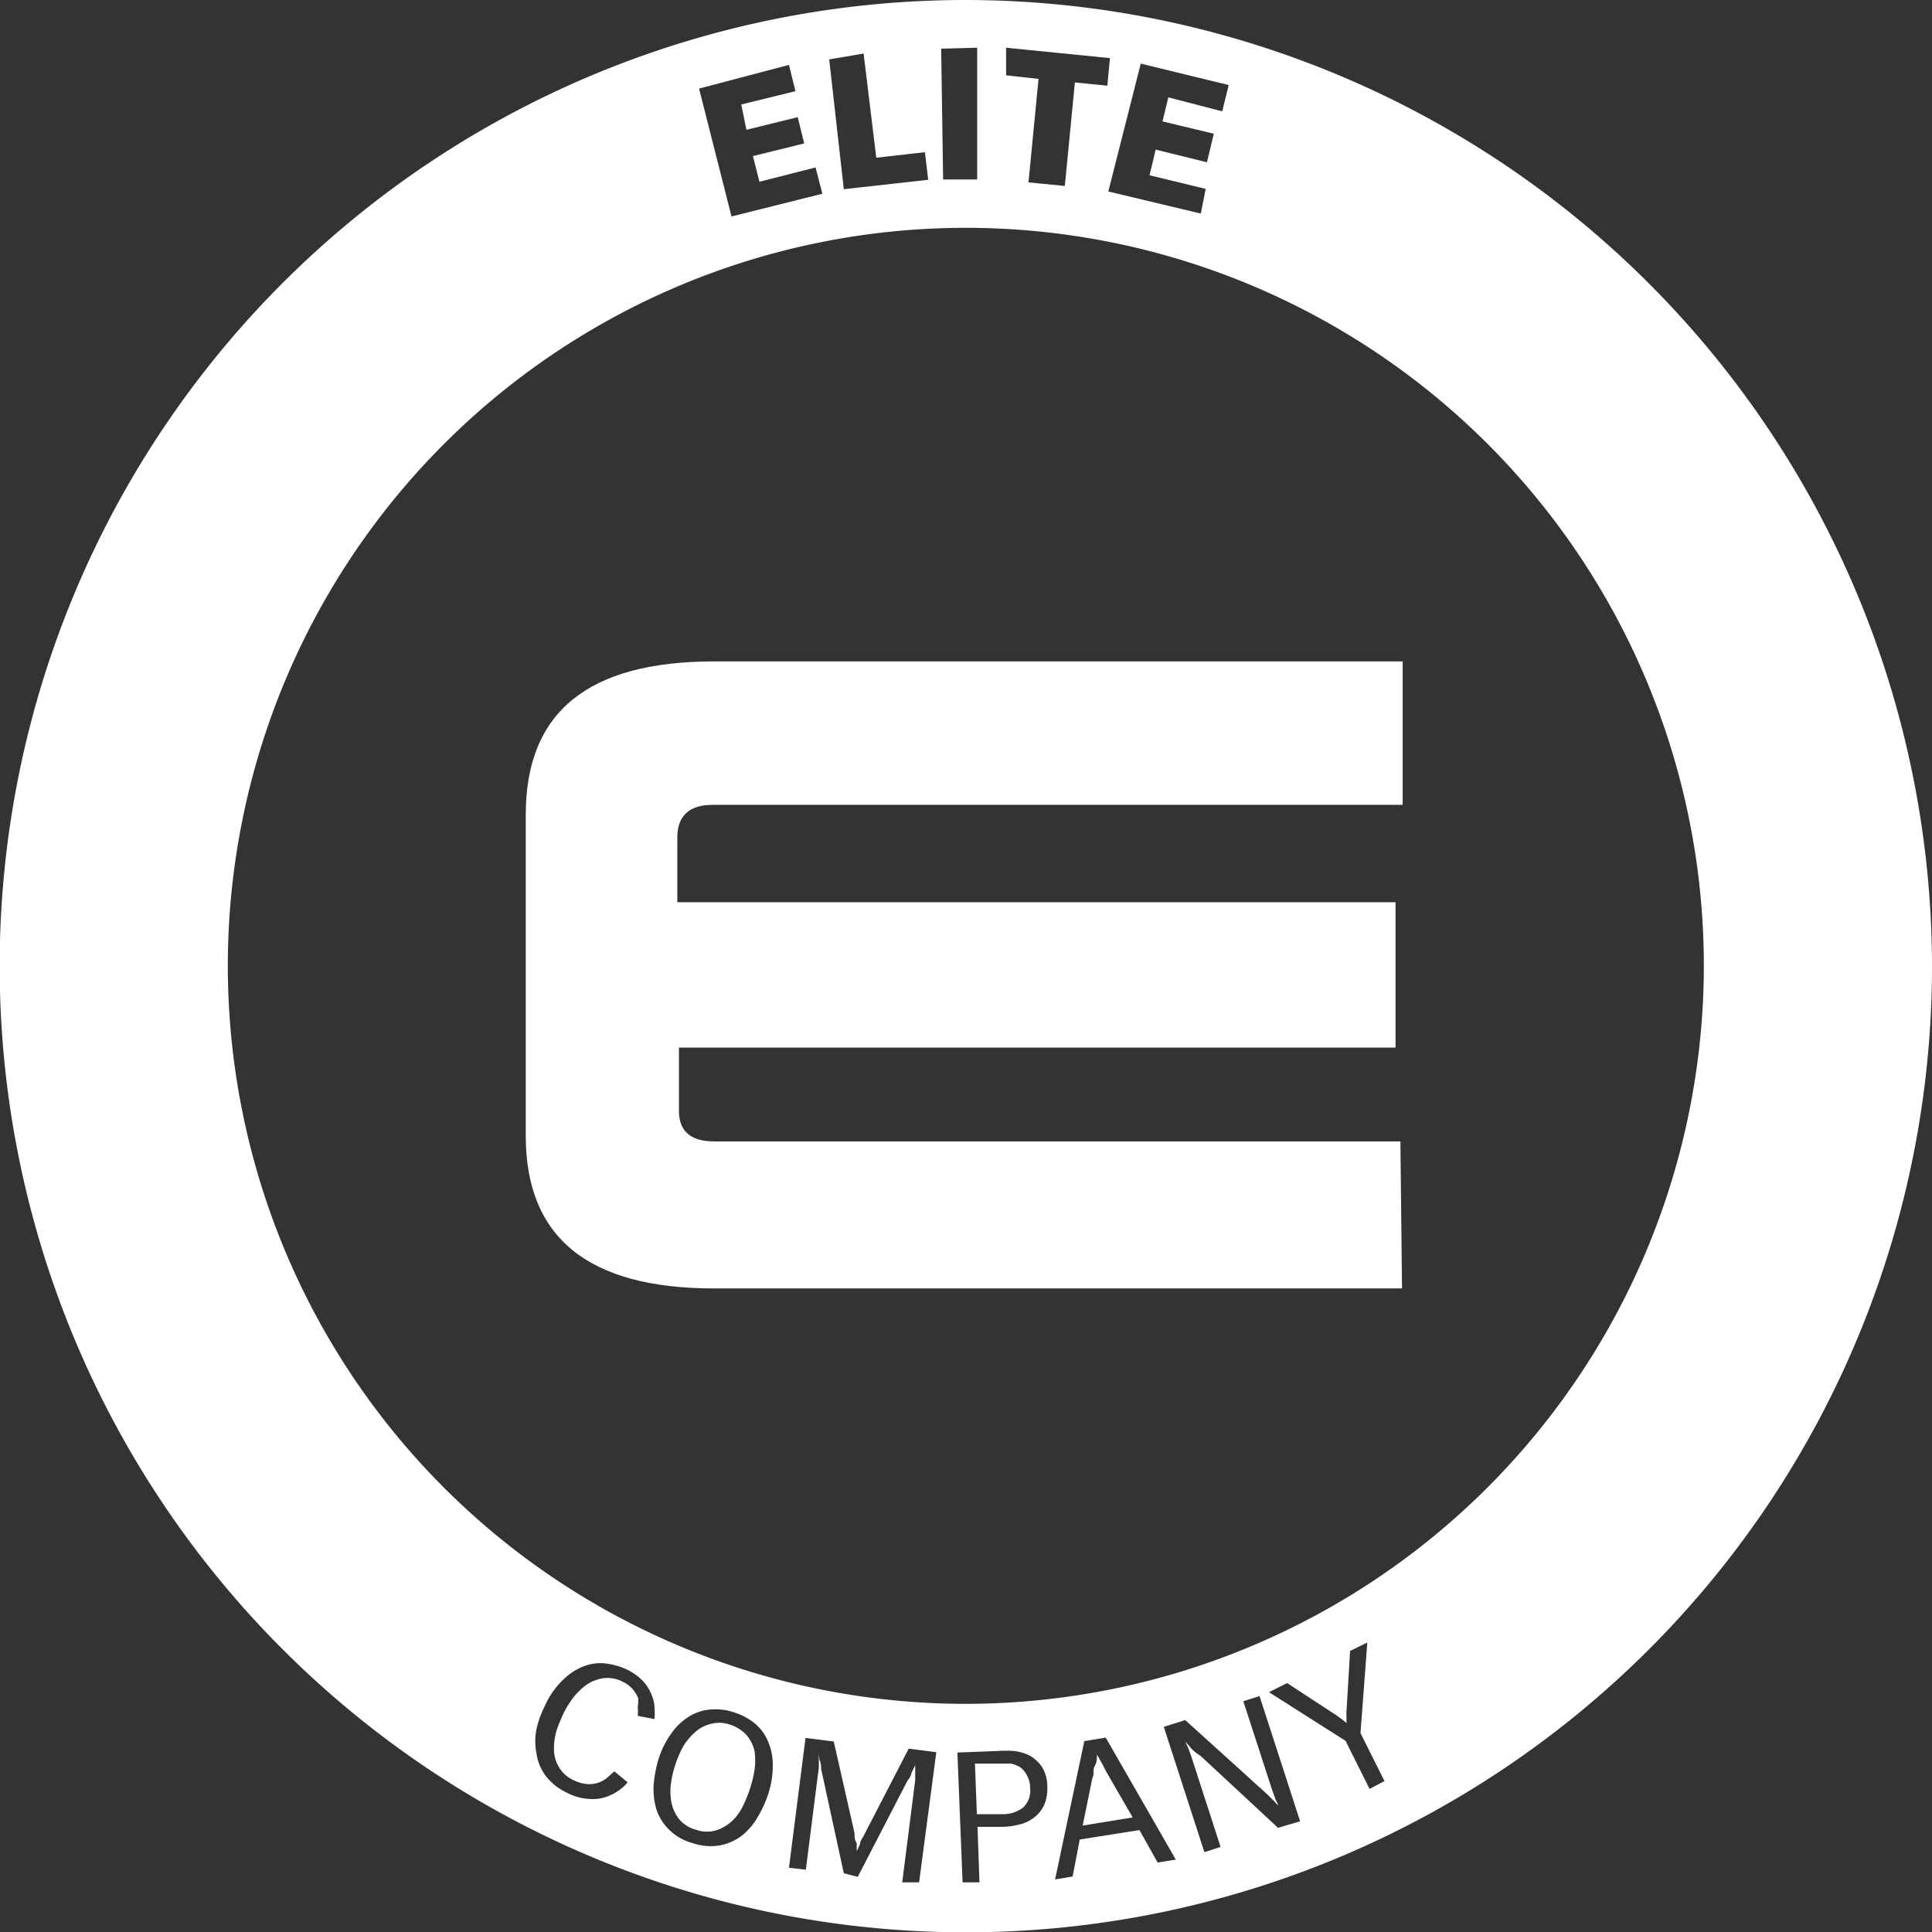 <svg id="Layer_1" data-name="Layer 1" xmlns="http://www.w3.org/2000/svg" viewBox="0 0 59.53 59.53"><rect x="0" y="0" width="59.53" height="59.53" fill="#333333" stroke="none"/><defs><style>.cls-1{fill:#fff;}</style></defs><path class="cls-1" d="M33.8,54.06h0c0,.12,0,.24-.07.36s0,.25-.07.36l-.3,1.47L34.9,56l-.75-1.3a3.24,3.24,0,0,1-.17-.32Z"/><path class="cls-1" d="M31.43,54.45a1,1,0,0,0-.28-.11l-.3,0-.81,0,.06,1.56.81,0a1,1,0,0,0,.62-.21.71.71,0,0,0,.21-.6.75.75,0,0,0-.1-.39A.67.67,0,0,0,31.43,54.45Z"/><path class="cls-1" d="M23,53.46a1.19,1.19,0,0,0-.54-.33,1,1,0,0,0-.6,0,1.06,1.06,0,0,0-.47.27,1.78,1.78,0,0,0-.36.45,3.4,3.4,0,0,0-.35,1.06,1.89,1.89,0,0,0,0,.58,1.23,1.23,0,0,0,.22.53,1,1,0,0,0,.55.36,1,1,0,0,0,.67,0,1.37,1.37,0,0,0,.48-.31,1.75,1.75,0,0,0,.32-.48,3.94,3.94,0,0,0,.19-.48,3.77,3.77,0,0,0,.14-.58,2.15,2.15,0,0,0,0-.57A1.15,1.15,0,0,0,23,53.46Z"/><path class="cls-1" d="M29.76,0A29.77,29.77,0,1,0,59.53,29.77,29.8,29.8,0,0,0,29.76,0Zm8.1,2.62-.2.81L36,3l-.18.74,1.58.38L37.19,5l-1.58-.39-.19.79,1.73.42L37,6.58,34.15,5.9l1-3.94ZM31,1.47l3.2.32-.08.85-1-.1-.31,3.19-1.12-.11L32,2.43l-1-.11Zm-.89,0,0,4.06H29.06L29,1.5Zm-3.5.18L27,4.86l1.5-.17.1.85L26,5.83l-.45-4ZM24.31,2l.2.81-1.67.41L23,4l1.58-.39.2.81-1.58.39.2.79,1.73-.44.21.81-2.8.7-1-3.94ZM19.66,52.31a1.34,1.34,0,0,0-.17-.27,1,1,0,0,0-.3-.22,1,1,0,0,0-.59-.11,1.22,1.22,0,0,0-.51.19,2,2,0,0,0-.42.4,2.94,2.94,0,0,0-.31.5,4.92,4.92,0,0,0-.2.49,1.88,1.88,0,0,0-.09.57,1.06,1.06,0,0,0,.13.55,1,1,0,0,0,.49.45,1.23,1.23,0,0,0,.38.11.87.87,0,0,0,.61-.17l.25-.22.41.34a1.51,1.51,0,0,1-.87.5,1.68,1.68,0,0,1-1-.18,1.77,1.77,0,0,1-.67-.54,1.48,1.48,0,0,1-.27-.68,1.86,1.86,0,0,1,0-.74,3.1,3.1,0,0,1,.26-.72,2.53,2.53,0,0,1,.58-.82,1.86,1.86,0,0,1,.65-.41,1.4,1.4,0,0,1,.67-.07,2.12,2.12,0,0,1,.62.18,1.69,1.69,0,0,1,.54.4,1.41,1.41,0,0,1,.25.44,1.16,1.16,0,0,1,.07.4,2.36,2.36,0,0,1,0,.29l-.52-.1a1.18,1.18,0,0,0,0-.27A1,1,0,0,0,19.66,52.31Zm4,3a3.6,3.6,0,0,1-.32.69,2,2,0,0,1-.48.56,1.63,1.63,0,0,1-.67.3,1.7,1.7,0,0,1-.85-.07,1.61,1.61,0,0,1-.74-.43,1.53,1.53,0,0,1-.38-.63,2.19,2.19,0,0,1-.08-.73,3.91,3.91,0,0,1,.14-.76,2.74,2.74,0,0,1,.45-.89,1.85,1.85,0,0,1,.59-.51,1.5,1.5,0,0,1,.65-.17,1.74,1.74,0,0,1,.64.09,2,2,0,0,1,.58.29,1.43,1.43,0,0,1,.43.51,1.83,1.83,0,0,1,.19.74A2.81,2.81,0,0,1,23.67,55.28ZM28.32,58,27.8,58l.4-3.15c0-.09,0-.17,0-.27l0-.19h0l-.12.25c0,.08-.08.17-.13.25l-1.52,2.94L26,57.72l-.7-3.22c0-.09,0-.18-.05-.27L25.23,54h0a1.82,1.82,0,0,1,0,.2l0,.26-.4,3.15-.52-.06.51-4,.87.11.64,2.82c0,.11,0,.21.07.32a1.94,1.94,0,0,0,0,.24h0l.1-.22c0-.1.09-.2.13-.29L28,53.88l.85.11Zm3.84-2.36a1,1,0,0,1-.32.38,1.17,1.17,0,0,1-.44.2,2.67,2.67,0,0,1-.47.07l-.81,0L30.18,58l-.52,0L29.5,54l1.29-.05a3.47,3.47,0,0,1,.43,0,1.55,1.55,0,0,1,.48.13,1.14,1.14,0,0,1,.39.34,1.12,1.12,0,0,1,.18.63A1.3,1.3,0,0,1,32.16,55.65Zm3.51,1.75-.56-1-1.84.29-.22,1.14-.54.09.9-4.26.66-.11,2.16,3.76Zm3.71-1.07L37,54.11,36.84,54l-.12-.11-.11-.13-.09-.1h0l.1.22.09.25.9,2.78-.5.16-1.25-3.86.66-.21,2.42,2.19.11.1.12.12.12.12.09.1h0c0-.06-.06-.13-.09-.22l-.09-.25-.89-2.74.5-.16,1.25,3.86Zm2.82-1.2-.74-1.48L39.1,52.14l.56-.28,1.53,1,.15.11.15.12h0c0-.07,0-.13,0-.19a1.15,1.15,0,0,1,0-.19l.11-1.84.53-.26-.21,2.79.74,1.48ZM29.76,52.5A22.74,22.74,0,1,1,52.5,29.77,22.76,22.76,0,0,1,29.76,52.5Z"/><path class="cls-1" d="M43.15,35.17H22c-.72,0-1.08-.32-1.08-.94V32.28H43V27.8H20.87v-2c0-.65.36-1,1.08-1H43.22V20.38H22c-3.88,0-5.8,1.56-5.8,4.72V35c0,3.13,1.92,4.7,5.8,4.7h21.2Z"/></svg>